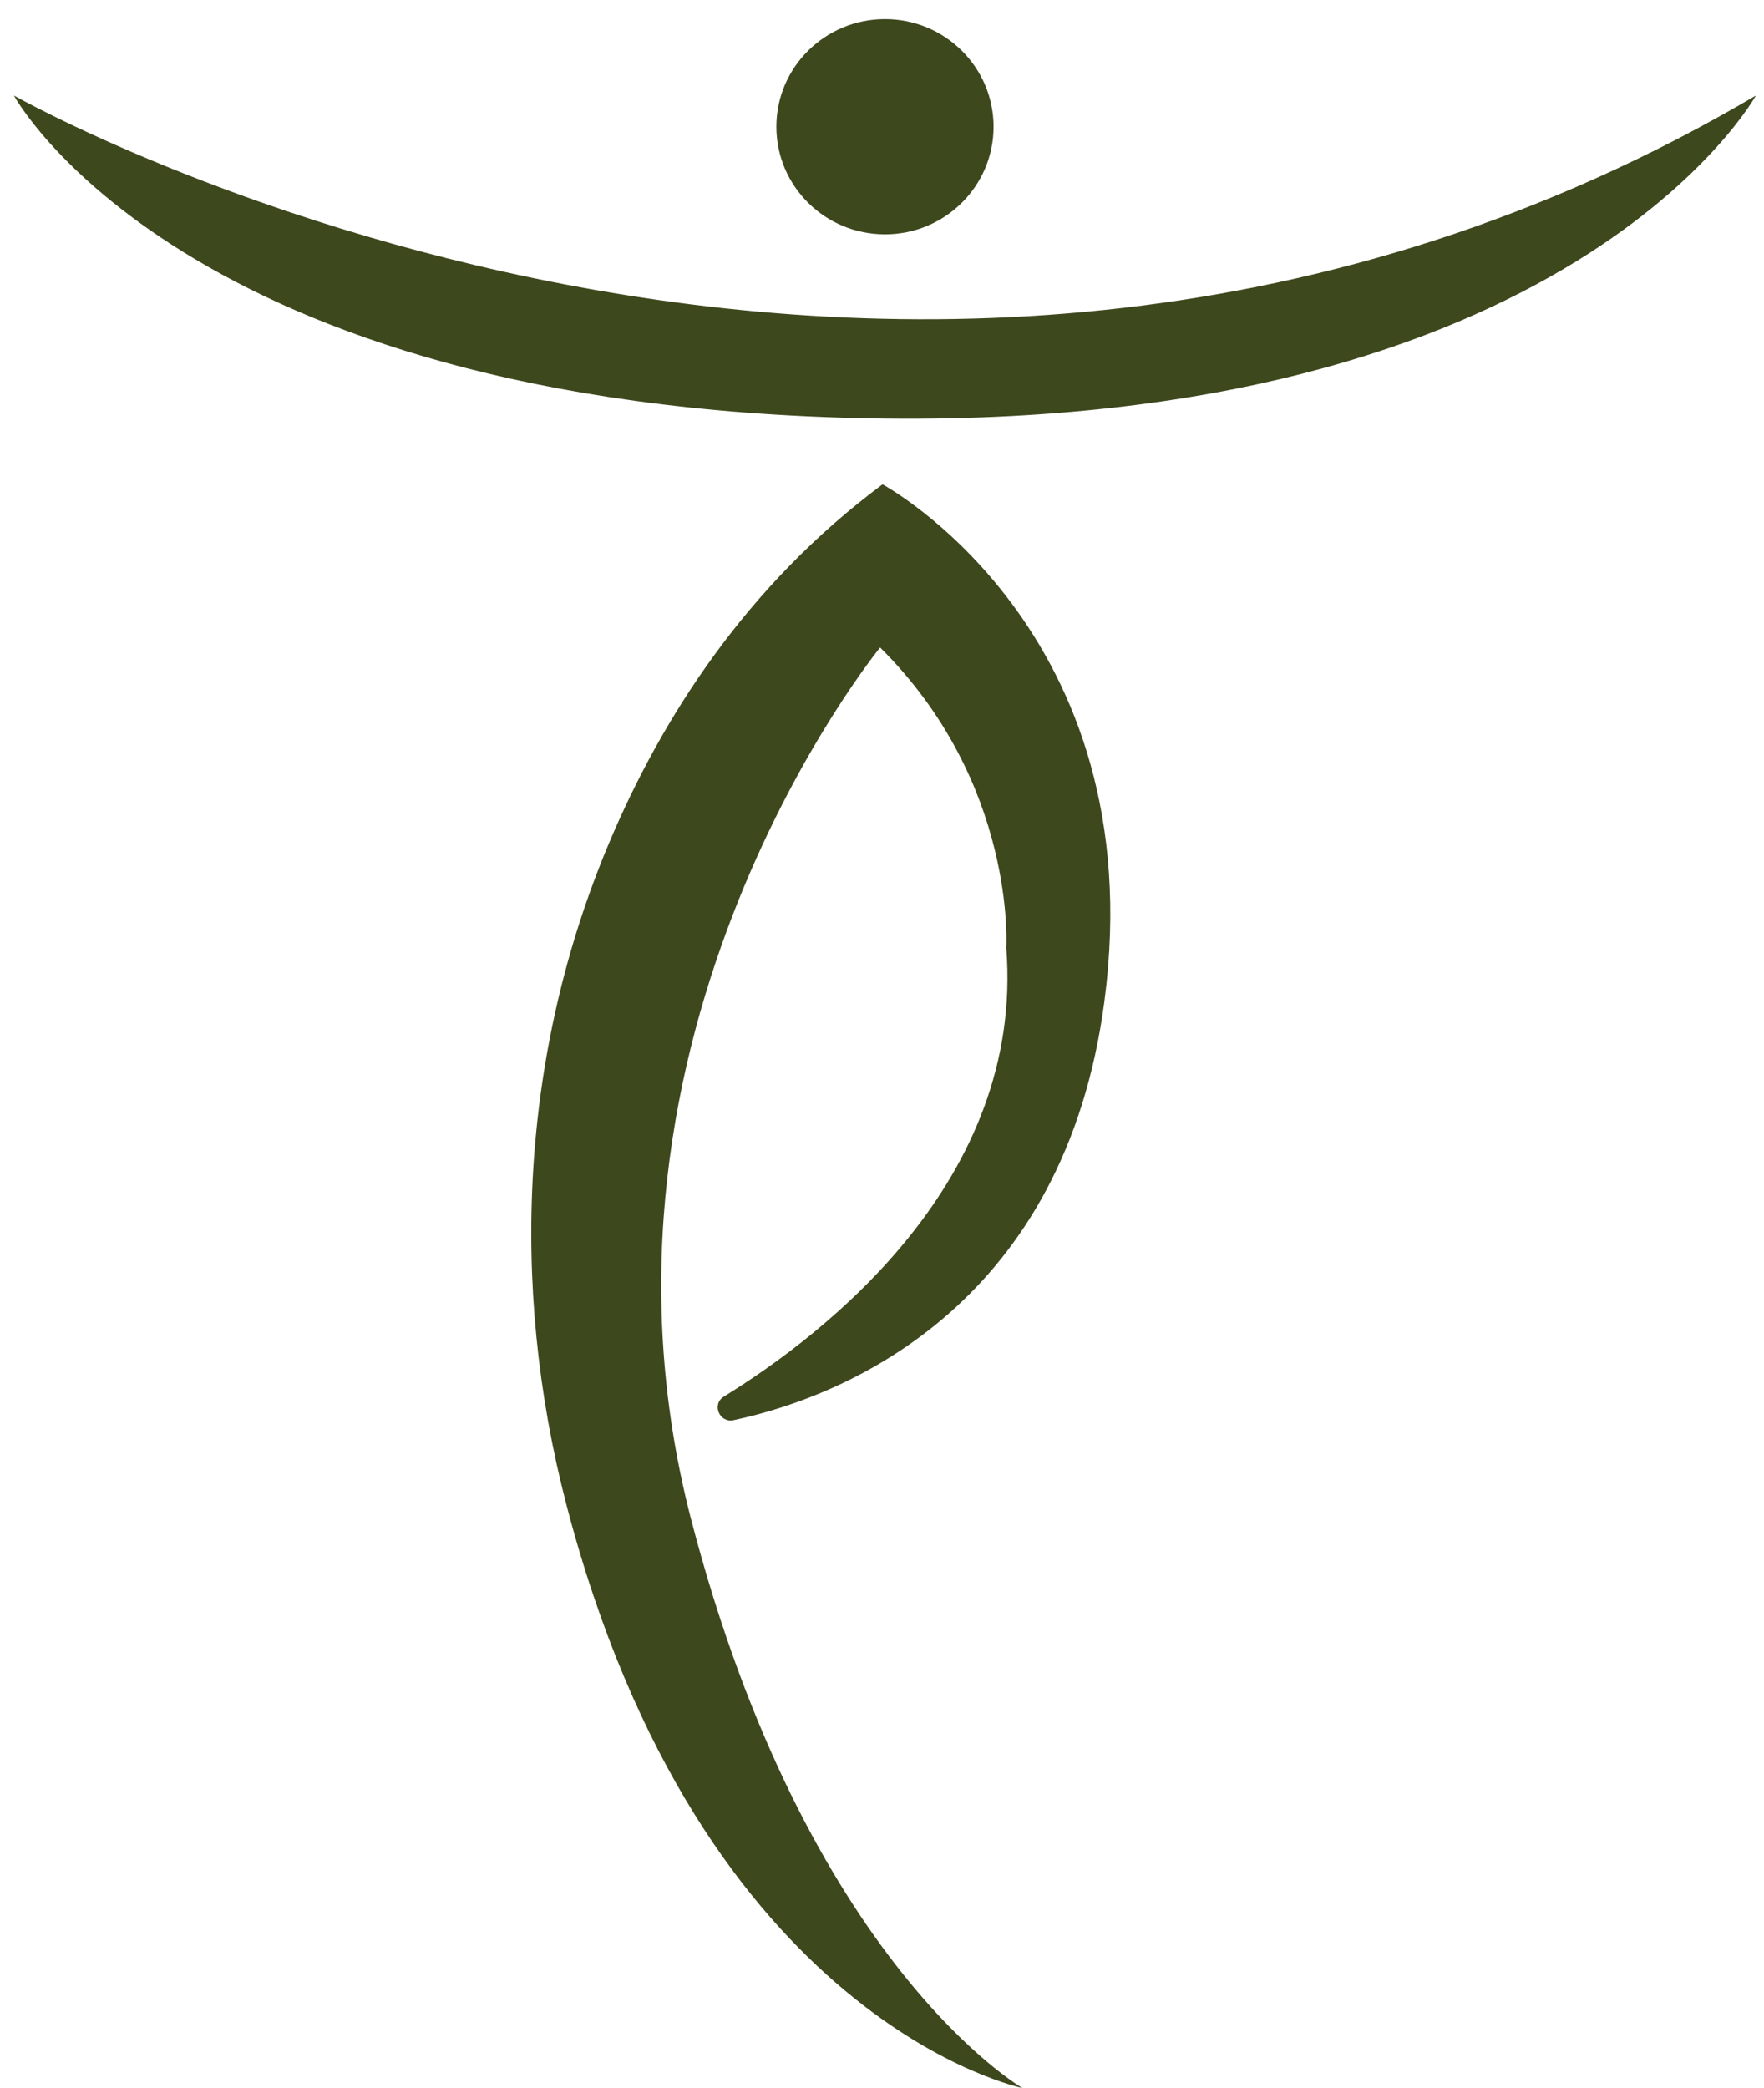 <svg xmlns="http://www.w3.org/2000/svg" width="49" height="58" viewBox="0 0 49 58" fill="none"><path d="M28.409 58C28.409 58 19.47 56.189 15.725 41.761C14.146 35.677 14.472 29.231 16.911 23.433C18.384 19.934 20.741 16.26 24.515 13.453C24.515 13.453 32.039 17.502 30.677 27.819C29.58 36.118 23.7 38.74 20.378 39.447C19.98 39.531 19.764 39.004 20.107 38.792C22.929 37.05 28.459 32.78 27.952 26.326C27.952 26.326 28.242 21.745 24.448 17.985C24.448 17.985 15.691 28.687 19.194 42.188C22.404 54.555 28.404 58 28.404 58H28.409Z" fill="#3D481D"></path><path d="M0.386 2.653C0.386 2.653 25.035 16.635 48.776 2.653C48.776 2.653 43.627 11.975 24.16 11.62C5.036 11.273 0.386 2.653 0.386 2.653Z" fill="#3D481D"></path><path d="M24.583 6.509C26.248 6.509 27.599 5.171 27.599 3.52C27.599 1.87 26.248 0.531 24.583 0.531C22.917 0.531 21.566 1.87 21.566 3.52C21.566 5.171 22.917 6.509 24.583 6.509Z" fill="#3D481D"></path></svg>